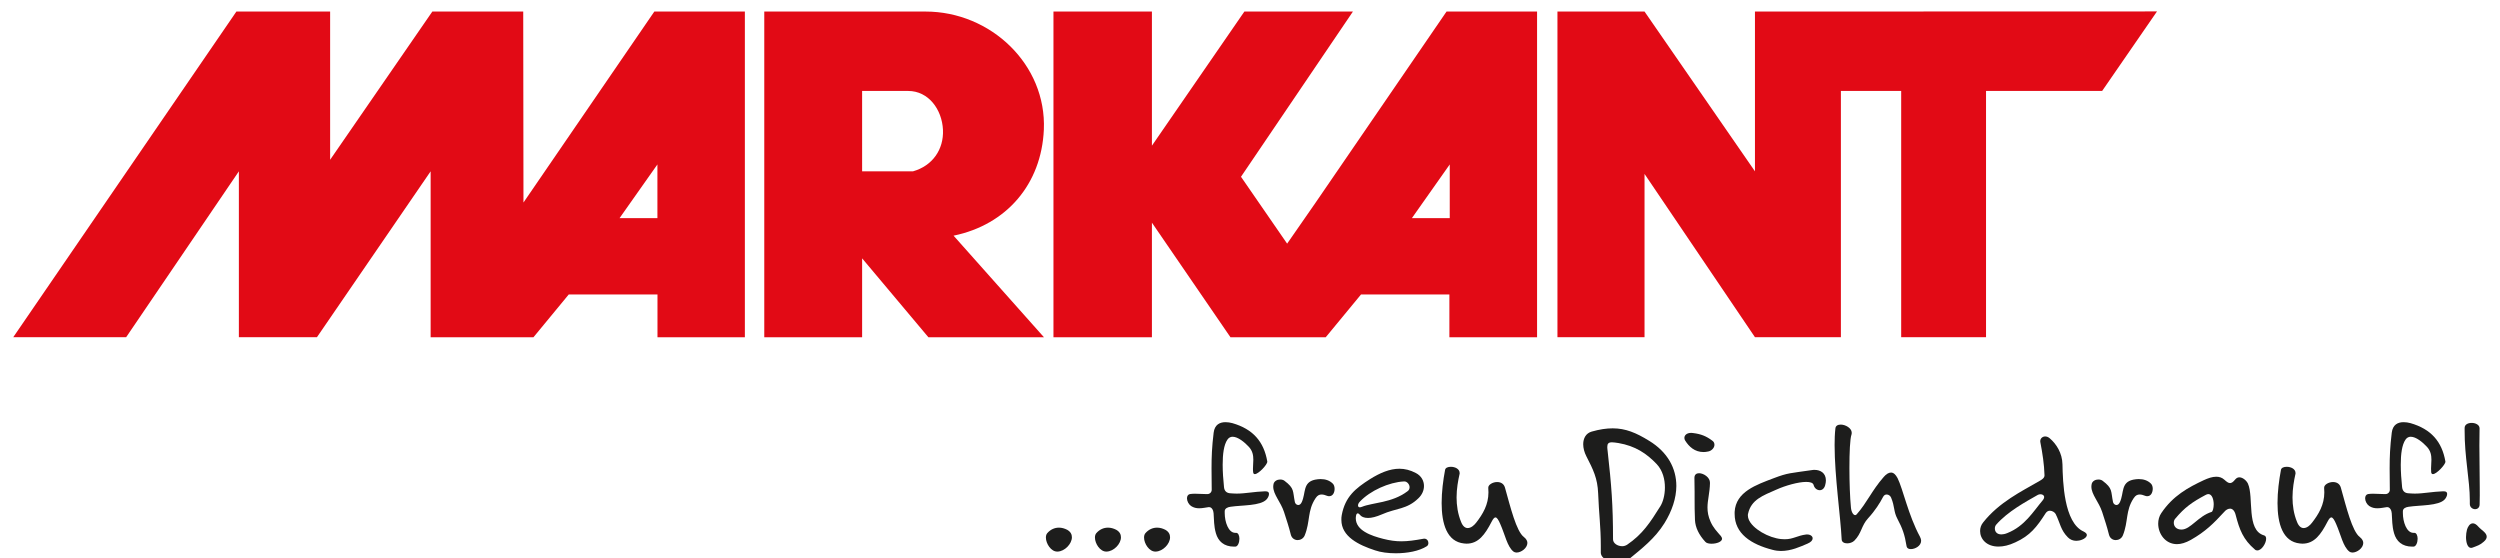 <?xml version="1.0" encoding="utf-8"?>
<!-- Generator: Adobe Illustrator 23.0.6, SVG Export Plug-In . SVG Version: 6.00 Build 0)  -->
<svg version="1.1" id="Ebene_1" xmlns="http://www.w3.org/2000/svg" xmlns:xlink="http://www.w3.org/1999/xlink" x="0px" y="0px"
	 viewBox="0 0 413.4 92.27" style="enable-background:new 0 0 413.4 92.27;" xml:space="preserve">
<style type="text/css">
	.st0{fill-rule:evenodd;clip-rule:evenodd;fill:#E20A15;}
	.st1{fill:#E20A15;}
	.st2{fill:#1D1D1C;}
</style>
<g>
	<g>
		<path class="st0" d="M142.56,28.33h8.42c3.18-0.9,5.1-3.58,4.95-6.87c-0.16-3.36-2.39-6.42-5.75-6.42h-7.62V28.33L142.56,28.33z
			 M126.38,1.91h26.67c10.78,0,20.03,8.77,19.56,19.54c-0.4,8.97-6.14,15.71-14.93,17.52l14.95,16.8h-19.11l-10.96-13.05v13.05
			h-16.18V1.91L126.38,1.91z"/>
		<path class="st0" d="M108.71,36.07v-8.88l-6.26,8.88H108.71L108.71,36.07z M2.19,55.76L39.09,1.91h15.5v24.51l16.9-24.51h15.03
			l0.04,31.58l21.64-31.58h14.97v53.86h-14.45v-7.08H94.05l-5.84,7.08h-17V28.33l-18.8,27.43H39.5V28.33L20.86,55.76H2.19
			L2.19,55.76z"/>
		<path class="st1" d="M239.73,36.07v-8.88l-6.26,8.88H239.73L239.73,36.07z M217.56,33.49L239.2,1.91h14.97v53.86h-14.5v-7.08
			h-14.61l-5.84,7.08h-6.2h-0.93h-8.62l-12.99-18.95v18.95h-16.28V1.91h16.28v22.18l15.29-22.18h17.95l-18.51,27.32l7.63,11.06
			L217.56,33.49L217.56,33.49z"/>
		<polygon class="st1" points="257.54,55.76 257.54,1.91 271.94,1.91 290.2,28.33 290.2,1.91 356.68,1.89 347.61,15.04 
			328.41,15.04 328.41,55.76 314.38,55.76 314.38,15.04 304.41,15.04 304.41,55.76 290.2,55.76 271.94,28.76 271.94,55.76 
			257.54,55.76 		"/>
	</g>
</g>
<g>
	<path class="st2" d="M174.88,91.21h-0.03c-1.05,0.03-1.9-1.33-1.9-2.31c0-0.29,0.06-0.54,0.22-0.73c0.54-0.63,1.24-0.92,1.93-0.92
		c0.48,0,0.92,0.13,1.36,0.35c0.57,0.32,0.79,0.76,0.79,1.24C177.25,89.94,176.05,91.18,174.88,91.21z"/>
	<path class="st2" d="M182.99,91.21h-0.03c-1.05,0.03-1.9-1.33-1.9-2.31c0-0.29,0.06-0.54,0.22-0.73c0.54-0.63,1.24-0.92,1.93-0.92
		c0.48,0,0.92,0.13,1.36,0.35c0.57,0.32,0.79,0.76,0.79,1.24C185.37,89.94,184.17,91.18,182.99,91.21z"/>
	<path class="st2" d="M191.11,91.21h-0.03c-1.05,0.03-1.9-1.33-1.9-2.31c0-0.29,0.06-0.54,0.22-0.73c0.54-0.63,1.24-0.92,1.93-0.92
		c0.48,0,0.92,0.13,1.36,0.35c0.57,0.32,0.79,0.76,0.79,1.24C193.49,89.94,192.28,91.18,191.11,91.21z"/>
	<path class="st2" d="M209.43,82.59c-1.01,1.08-4.02,0.92-5.96,1.21c-0.44,0.06-0.92,0.25-0.95,0.7c0,0.13,0,0.25,0,0.35
		c0,1.43,0.6,3.26,1.74,3.26c0.03,0,0.06,0,0.09,0h0.03c0.38-0.03,0.57,0.48,0.57,0.98c0,0.6-0.25,1.27-0.66,1.3
		c-0.09,0-0.16,0-0.22,0c-1.68,0-2.63-0.89-3.01-2.22c-0.35-1.24-0.29-2.16-0.38-3.3c-0.03-0.47-0.28-1.01-0.73-1.01
		c-0.03,0-0.06,0-0.09,0c-0.48,0.06-1.01,0.19-1.55,0.19c-0.48,0-0.92-0.09-1.36-0.38c-0.41-0.29-0.67-0.82-0.67-1.27
		c0-0.35,0.16-0.63,0.48-0.7c0.22-0.03,0.51-0.06,0.79-0.06c0.6,0,1.27,0.06,1.9,0.06h0.22c0.38,0,0.7-0.32,0.7-0.7
		c0-1.33-0.03-2.44-0.03-3.52c0-1.9,0.06-3.58,0.35-5.93c0.16-1.33,1.01-1.74,1.96-1.74c0.38,0,0.76,0.06,1.14,0.16
		c3.39,0.98,5.2,3.04,5.77,6.34v0.03c0.03,0.47-1.46,2.06-2.06,2.06c-0.16,0-0.25-0.09-0.28-0.32c-0.03-0.19-0.03-0.38-0.03-0.6
		c0-0.48,0.06-0.98,0.06-1.46c0-0.76-0.13-1.46-0.73-2.12c-0.7-0.76-1.81-1.68-2.69-1.68c-0.32,0-0.63,0.13-0.86,0.47
		c-0.6,0.86-0.79,2.41-0.79,4.15c0,1.17,0.09,2.47,0.22,3.71c0.06,0.63,0.41,0.95,0.95,1.01c0.38,0.03,0.76,0.06,1.14,0.06
		c1.46,0,2.88-0.32,4.69-0.38h0.09c0.44,0,0.57,0.19,0.57,0.44C209.85,81.99,209.62,82.4,209.43,82.59z"/>
	<path class="st2" d="M219.8,82.05c-0.1,0-0.22,0-0.35-0.06c-0.32-0.13-0.63-0.22-0.92-0.22c-0.35,0-0.67,0.13-0.98,0.6
		c-1.4,2.09-0.86,3.87-1.81,6.18c-0.22,0.51-0.7,0.76-1.17,0.76s-0.95-0.29-1.11-0.86c-0.38-1.52-0.67-2.31-1.14-3.8
		c-0.54-1.65-1.78-2.88-1.78-4.18c0-0.16,0.03-0.32,0.06-0.48c0.13-0.44,0.6-0.7,1.08-0.7c0.25,0,0.54,0.06,0.73,0.22
		c1.68,1.27,1.33,1.68,1.71,3.52c0.06,0.25,0.28,0.48,0.57,0.48c0.19,0,0.41-0.13,0.57-0.48c0.7-1.52,0.13-3.26,2.19-3.71
		c0.32-0.06,0.63-0.1,0.92-0.1c0.79,0,1.49,0.22,2.03,0.76c0.19,0.19,0.29,0.51,0.29,0.86C220.69,81.45,220.4,82.05,219.8,82.05z"/>
	<path class="st2" d="M235.94,90.32c-1.27,0.82-3.26,1.17-5.13,1.17c-1.27,0-2.5-0.16-3.42-0.48c-2.73-0.89-5.58-2.28-5.58-5.04
		c0-0.25,0-0.51,0.06-0.79c0.57-3.04,2.25-4.41,4.69-5.96c1.62-1.01,3.23-1.71,4.85-1.71c0.89,0,1.78,0.22,2.7,0.7
		c0.92,0.47,1.36,1.3,1.36,2.15c0,0.7-0.29,1.43-0.92,2.03c-1.9,1.87-3.68,1.62-6.02,2.66c-0.95,0.41-1.71,0.6-2.31,0.6
		c-0.67,0-1.14-0.22-1.36-0.54c-0.06-0.09-0.22-0.22-0.35-0.22s-0.25,0.13-0.29,0.47c0,0.13-0.03,0.22-0.03,0.32
		c0,2.06,2.57,2.92,4.53,3.42c1.14,0.29,2.06,0.41,3.01,0.41c1.11,0,2.19-0.16,3.58-0.41c0.06,0,0.13-0.03,0.19-0.03
		c0.47,0,0.7,0.38,0.7,0.73C236.19,90.04,236.1,90.22,235.94,90.32z M232.2,79.61h-0.06c-2.44,0.13-5.58,1.52-7.29,3.36
		c-0.19,0.19-0.29,0.44-0.29,0.6c0,0.19,0.1,0.32,0.29,0.32c0.09,0,0.22-0.03,0.38-0.09c1.71-0.7,4.94-0.63,7.48-2.54
		c0.29-0.19,0.38-0.44,0.38-0.7C233.09,80.08,232.64,79.58,232.2,79.61z"/>
	<path class="st2" d="M250.78,91.37c-0.19,0-0.38-0.06-0.51-0.16c-1.04-0.82-1.39-2.79-2.19-4.57c-0.29-0.67-0.54-1.08-0.79-1.08
		c-0.19,0-0.38,0.22-0.63,0.7c-1.11,2.15-2.19,3.64-4.15,3.64c-0.13,0-0.29-0.03-0.41-0.03c-2.85-0.29-3.71-3.26-3.71-6.69
		c0-1.84,0.25-3.8,0.57-5.48c0.06-0.35,0.47-0.51,0.95-0.51c0.7,0,1.46,0.35,1.46,1.04c0,0.06,0,0.13-0.03,0.22
		c-0.22,0.98-0.48,2.35-0.48,3.8c0,1.3,0.19,2.72,0.76,4.09c0.29,0.73,0.7,0.98,1.08,0.98c0.54,0,1.05-0.44,1.4-0.89
		c1.11-1.43,2.03-2.98,2.03-5.01c0-0.22-0.03-0.47-0.03-0.7v-0.06c-0.03-0.51,0.76-0.95,1.46-0.95c0.57,0,1.11,0.25,1.3,0.92
		c0.92,3.26,1.87,7.23,3.14,8.18c0.41,0.32,0.57,0.67,0.57,0.98C252.55,90.64,251.54,91.37,250.78,91.37z"/>
	<path class="st2" d="M275.23,86.52c-1.58,2.54-3.77,4.21-5.89,5.96c-0.47,0.41-1.17,0.57-1.87,0.57c-1.36,0-2.76-0.7-2.76-1.68
		v-0.03c0-0.38,0-0.73,0-1.11c0-3.14-0.31-5.23-0.44-8.65c-0.1-2.5-0.82-3.93-1.96-6.15c-0.32-0.63-0.51-1.33-0.51-1.97
		c0-0.98,0.44-1.81,1.39-2.09c1.33-0.38,2.44-0.54,3.49-0.54c2.12,0,3.87,0.73,6.02,2.06c3.07,1.87,4.5,4.56,4.5,7.48
		C277.19,82.37,276.49,84.49,275.23,86.52z M273.96,76.75c-1.68-1.77-3.55-3.01-6.34-3.49c-0.44-0.06-0.79-0.12-1.05-0.12
		c-0.6,0-0.79,0.22-0.79,0.79c0,0.19,0.03,0.41,0.06,0.67c0.63,5.64,0.89,8.91,0.89,14.58c0,0.67,0.76,1.14,1.52,1.14
		c0.29,0,0.57-0.09,0.82-0.25c2.54-1.74,3.77-3.61,5.51-6.4c0.41-0.67,0.73-1.81,0.73-3.04C275.32,79.26,274.94,77.8,273.96,76.75z"
		/>
	<path class="st2" d="M282.46,74.66c-0.29,0.06-0.54,0.09-0.76,0.09c-1.46,0-2.41-0.89-3.04-1.9c-0.1-0.16-0.13-0.29-0.13-0.44
		c0-0.41,0.35-0.83,1.14-0.83c0.09,0,0.19,0.03,0.31,0.03c1.3,0.16,2.16,0.51,3.14,1.24c0.29,0.19,0.38,0.44,0.38,0.7
		C283.51,74.06,283,74.57,282.46,74.66z M283.03,89.91c-0.44,0-0.86-0.09-1.04-0.32c-1.05-1.14-1.65-2.35-1.71-3.61
		c-0.06-1.36-0.06-2.41-0.06-3.49v-1.14c0-0.7-0.03-1.46-0.03-2.31v-0.03c0-0.54,0.35-0.76,0.76-0.76c0.76,0,1.84,0.7,1.81,1.59
		v0.06c-0.03,1.55-0.41,2.79-0.41,4.02c0,0.76,0.13,1.49,0.51,2.35c0.47,1.04,0.98,1.52,1.71,2.38c0.13,0.16,0.19,0.32,0.19,0.44
		C284.75,89.59,283.86,89.91,283.03,89.91z"/>
	<path class="st2" d="M301.8,80.27c-0.16,0.54-0.51,0.79-0.89,0.79c-0.41,0-0.86-0.29-1.01-0.86c-0.1-0.38-0.57-0.51-1.24-0.51
		c-1.3,0-3.42,0.6-4.91,1.27c-2.22,0.98-4.18,1.65-4.69,3.99c-0.03,0.09-0.03,0.19-0.03,0.29c0,1.59,2.57,3.29,4.72,3.77
		c0.54,0.13,1.01,0.16,1.39,0.16c1.39,0,2.03-0.6,3.55-0.79c0.06,0,0.1,0,0.16,0c0.51,0,0.89,0.29,0.89,0.63
		c0,0.32-0.25,0.63-0.86,0.89c-1.2,0.51-2.69,1.21-4.38,1.21c-0.44,0-0.92-0.06-1.39-0.19c-3.58-0.92-6.27-2.69-6.27-5.93
		c0-0.13,0-0.22,0-0.35c0.19-3.33,3.58-4.47,6.5-5.58c2.35-0.89,2.63-0.79,6.31-1.33c0.13-0.03,0.29-0.03,0.41-0.03
		c0.95,0,1.87,0.51,1.87,1.74C301.93,79.67,301.89,79.96,301.8,80.27z"/>
	<path class="st2" d="M315.98,90.8c-0.35,0-0.63-0.13-0.7-0.44c-0.32-2-0.7-3.01-1.52-4.56c-0.67-1.27-0.41-2-1.05-3.52
		c-0.12-0.29-0.41-0.51-0.73-0.51c-0.22,0-0.44,0.1-0.6,0.41c-0.51,0.98-1.3,2.25-2.47,3.52c-1.14,1.24-1.05,2.47-2.28,3.71
		c-0.29,0.28-0.76,0.44-1.17,0.44c-0.47,0-0.89-0.19-0.92-0.63c-0.19-3.87-1.17-10.46-1.17-15.62c0-0.95,0.03-1.87,0.13-2.73
		c0.03-0.47,0.41-0.66,0.89-0.66c0.79,0,1.81,0.6,1.81,1.33c0,0.09,0,0.19-0.03,0.29c-0.26,0.73-0.35,3.04-0.35,5.58
		c0,2.35,0.09,4.85,0.25,6.5c0.06,0.73,0.38,1.27,0.7,1.27c0.09,0,0.16-0.03,0.25-0.13c1.71-1.93,2.5-3.93,4.47-6.18
		c0.41-0.47,0.82-0.73,1.21-0.73c0.41,0,0.76,0.32,1.08,0.92c0.89,1.77,1.77,6.12,3.71,9.7c0.13,0.25,0.19,0.47,0.19,0.67
		C317.66,90.29,316.67,90.8,315.98,90.8z"/>
	<path class="st2" d="M344.29,89.24c-0.32,0.13-0.66,0.19-0.95,0.19c-0.54,0-1.01-0.19-1.39-0.57c-1.21-1.21-1.27-2.35-2.03-3.87
		c-0.13-0.25-0.54-0.54-0.95-0.54c-0.26,0-0.51,0.13-0.7,0.41c-1.46,2.28-2.57,3.71-5.01,4.82c-1.08,0.51-2,0.7-2.79,0.7
		c-2,0-3.04-1.27-3.04-2.57c0-0.51,0.16-1.01,0.51-1.43c2.63-3.33,6.34-5.13,9.32-6.85c0.38-0.22,0.82-0.48,0.82-0.92v-0.03
		c-0.06-1.84-0.32-3.55-0.7-5.52c0-0.03,0-0.1,0-0.13c0-0.41,0.35-0.76,0.82-0.76c0.22,0,0.51,0.09,0.76,0.32
		c1.08,0.92,2.06,2.44,2.09,4.31c0.06,2.79,0.22,9.63,3.49,11.09c0.38,0.19,0.54,0.38,0.54,0.57
		C345.08,88.8,344.7,89.08,344.29,89.24z M337.41,81.73c-0.12,0-0.28,0.03-0.41,0.09c-2,1.14-5.01,2.76-6.91,4.94
		c-0.16,0.19-0.22,0.41-0.22,0.63c0,0.51,0.32,0.98,1.08,0.98c0.25,0,0.6-0.06,0.98-0.22c2.88-1.14,4.28-3.55,5.83-5.39
		c0.19-0.22,0.26-0.41,0.26-0.57C338.02,81.89,337.73,81.73,337.41,81.73z"/>
	<path class="st2" d="M355.08,82.05c-0.1,0-0.22,0-0.35-0.06c-0.32-0.13-0.63-0.22-0.92-0.22c-0.35,0-0.67,0.13-0.98,0.6
		c-1.39,2.09-0.86,3.87-1.8,6.18c-0.22,0.51-0.7,0.76-1.17,0.76c-0.48,0-0.95-0.29-1.11-0.86c-0.38-1.52-0.67-2.31-1.14-3.8
		c-0.54-1.65-1.78-2.88-1.78-4.18c0-0.16,0.03-0.32,0.06-0.48c0.13-0.44,0.6-0.7,1.08-0.7c0.25,0,0.54,0.06,0.73,0.22
		c1.68,1.27,1.33,1.68,1.71,3.52c0.06,0.25,0.29,0.48,0.57,0.48c0.19,0,0.41-0.13,0.57-0.48c0.7-1.52,0.13-3.26,2.19-3.71
		c0.32-0.06,0.63-0.1,0.92-0.1c0.79,0,1.49,0.22,2.03,0.76c0.19,0.19,0.29,0.51,0.29,0.86C355.96,81.45,355.68,82.05,355.08,82.05z"
		/>
	<path class="st2" d="M373.27,91.02c-0.12,0-0.29-0.03-0.41-0.16c-1.93-1.65-2.54-3.26-3.17-5.71c-0.19-0.76-0.57-1.04-0.92-1.04
		c-0.35,0-0.7,0.22-0.92,0.48c-1.84,2-3.14,3.3-5.58,4.69c-0.86,0.48-1.62,0.7-2.28,0.7c-1.93,0-3.11-1.71-3.11-3.39
		c0-0.6,0.16-1.24,0.51-1.74c1.93-2.88,4.47-4.25,7.03-5.45c0.7-0.32,1.39-0.57,2.06-0.57c0.48,0,0.95,0.13,1.36,0.51
		c0.35,0.32,0.63,0.54,0.92,0.54c0.25,0,0.51-0.16,0.86-0.6c0.19-0.22,0.41-0.35,0.67-0.35c0.57,0,1.17,0.51,1.43,1.04
		c1.01,2.28-0.32,7.7,2.66,8.56c0.25,0.06,0.35,0.28,0.35,0.57C374.73,89.81,374,91.02,373.27,91.02z M365.16,81.7
		c-0.13,0-0.29,0.06-0.47,0.16c-2.19,1.17-3.42,2.03-5.01,3.93c-0.16,0.19-0.22,0.41-0.22,0.67c0,0.54,0.38,1.11,1.27,1.11h0.03
		c1.49-0.03,2.73-2.22,4.95-2.92c0.19-0.06,0.35-0.63,0.35-1.27C366.05,82.59,365.79,81.7,365.16,81.7z"/>
	<path class="st2" d="M389,91.37c-0.19,0-0.38-0.06-0.51-0.16c-1.05-0.82-1.4-2.79-2.19-4.57c-0.29-0.67-0.54-1.08-0.79-1.08
		c-0.19,0-0.38,0.22-0.63,0.7c-1.11,2.15-2.19,3.64-4.15,3.64c-0.13,0-0.29-0.03-0.41-0.03c-2.85-0.29-3.71-3.26-3.71-6.69
		c0-1.84,0.25-3.8,0.57-5.48c0.06-0.35,0.47-0.51,0.95-0.51c0.7,0,1.46,0.35,1.46,1.04c0,0.06,0,0.13-0.03,0.22
		c-0.22,0.98-0.47,2.35-0.47,3.8c0,1.3,0.19,2.72,0.76,4.09c0.29,0.73,0.7,0.98,1.08,0.98c0.54,0,1.05-0.44,1.39-0.89
		c1.11-1.43,2.03-2.98,2.03-5.01c0-0.22-0.03-0.47-0.03-0.7v-0.06c-0.03-0.51,0.76-0.95,1.46-0.95c0.57,0,1.11,0.25,1.3,0.92
		c0.92,3.26,1.87,7.23,3.14,8.18c0.41,0.32,0.57,0.67,0.57,0.98C390.78,90.64,389.76,91.37,389,91.37z"/>
	<path class="st2" d="M404.25,82.59c-1.01,1.08-4.03,0.92-5.96,1.21c-0.45,0.06-0.92,0.25-0.95,0.7c0,0.13,0,0.25,0,0.35
		c0,1.43,0.6,3.26,1.74,3.26c0.03,0,0.06,0,0.1,0h0.03c0.38-0.03,0.57,0.48,0.57,0.98c0,0.6-0.25,1.27-0.67,1.3
		c-0.1,0-0.16,0-0.22,0c-1.68,0-2.63-0.89-3.01-2.22c-0.35-1.24-0.29-2.16-0.38-3.3c-0.03-0.47-0.29-1.01-0.73-1.01
		c-0.03,0-0.06,0-0.09,0c-0.48,0.06-1.01,0.19-1.55,0.19c-0.48,0-0.92-0.09-1.36-0.38c-0.41-0.29-0.67-0.82-0.67-1.27
		c0-0.35,0.16-0.63,0.47-0.7c0.22-0.03,0.51-0.06,0.79-0.06c0.6,0,1.27,0.06,1.9,0.06h0.22c0.38,0,0.7-0.32,0.7-0.7
		c0-1.33-0.03-2.44-0.03-3.52c0-1.9,0.06-3.58,0.35-5.93c0.16-1.33,1.01-1.74,1.96-1.74c0.38,0,0.76,0.06,1.14,0.16
		c3.39,0.98,5.2,3.04,5.77,6.34v0.03c0.03,0.47-1.46,2.06-2.06,2.06c-0.16,0-0.26-0.09-0.29-0.32C402,77.9,402,77.71,402,77.48
		c0-0.48,0.06-0.98,0.06-1.46c0-0.76-0.13-1.46-0.73-2.12c-0.7-0.76-1.8-1.68-2.69-1.68c-0.32,0-0.63,0.13-0.86,0.47
		c-0.6,0.86-0.79,2.41-0.79,4.15c0,1.17,0.09,2.47,0.22,3.71c0.07,0.63,0.41,0.95,0.95,1.01c0.38,0.03,0.76,0.06,1.14,0.06
		c1.46,0,2.88-0.32,4.69-0.38h0.1c0.45,0,0.57,0.19,0.57,0.44C404.67,81.99,404.44,82.4,404.25,82.59z"/>
	<path class="st2" d="M410.03,83.41c0,0.54-0.38,0.79-0.73,0.79c-0.44,0-0.89-0.32-0.89-0.86v-0.03c0-0.16,0-0.35,0-0.54
		c0-3.45-0.89-7.19-0.86-11.66v-0.35c0-0.57,0.57-0.83,1.17-0.83c0.63,0,1.3,0.32,1.3,0.89v0.03c0,1.05-0.03,1.96-0.03,2.85
		c0,2.41,0.06,4.44,0.06,6.84C410.06,81.45,410.06,82.4,410.03,83.41z M410.7,89.59c-0.6,0.54-1.08,0.67-1.81,0.95
		c-0.1,0.03-0.19,0.06-0.28,0.06c-0.57,0-0.83-0.89-0.83-1.78c0-0.44,0.07-0.89,0.16-1.24c0.13-0.44,0.44-1.04,0.98-1.04
		c0.26,0,0.57,0.16,0.92,0.57c0.47,0.54,1.36,0.98,1.36,1.62C411.21,88.99,411.08,89.27,410.7,89.59z"/>
</g>
</svg>
